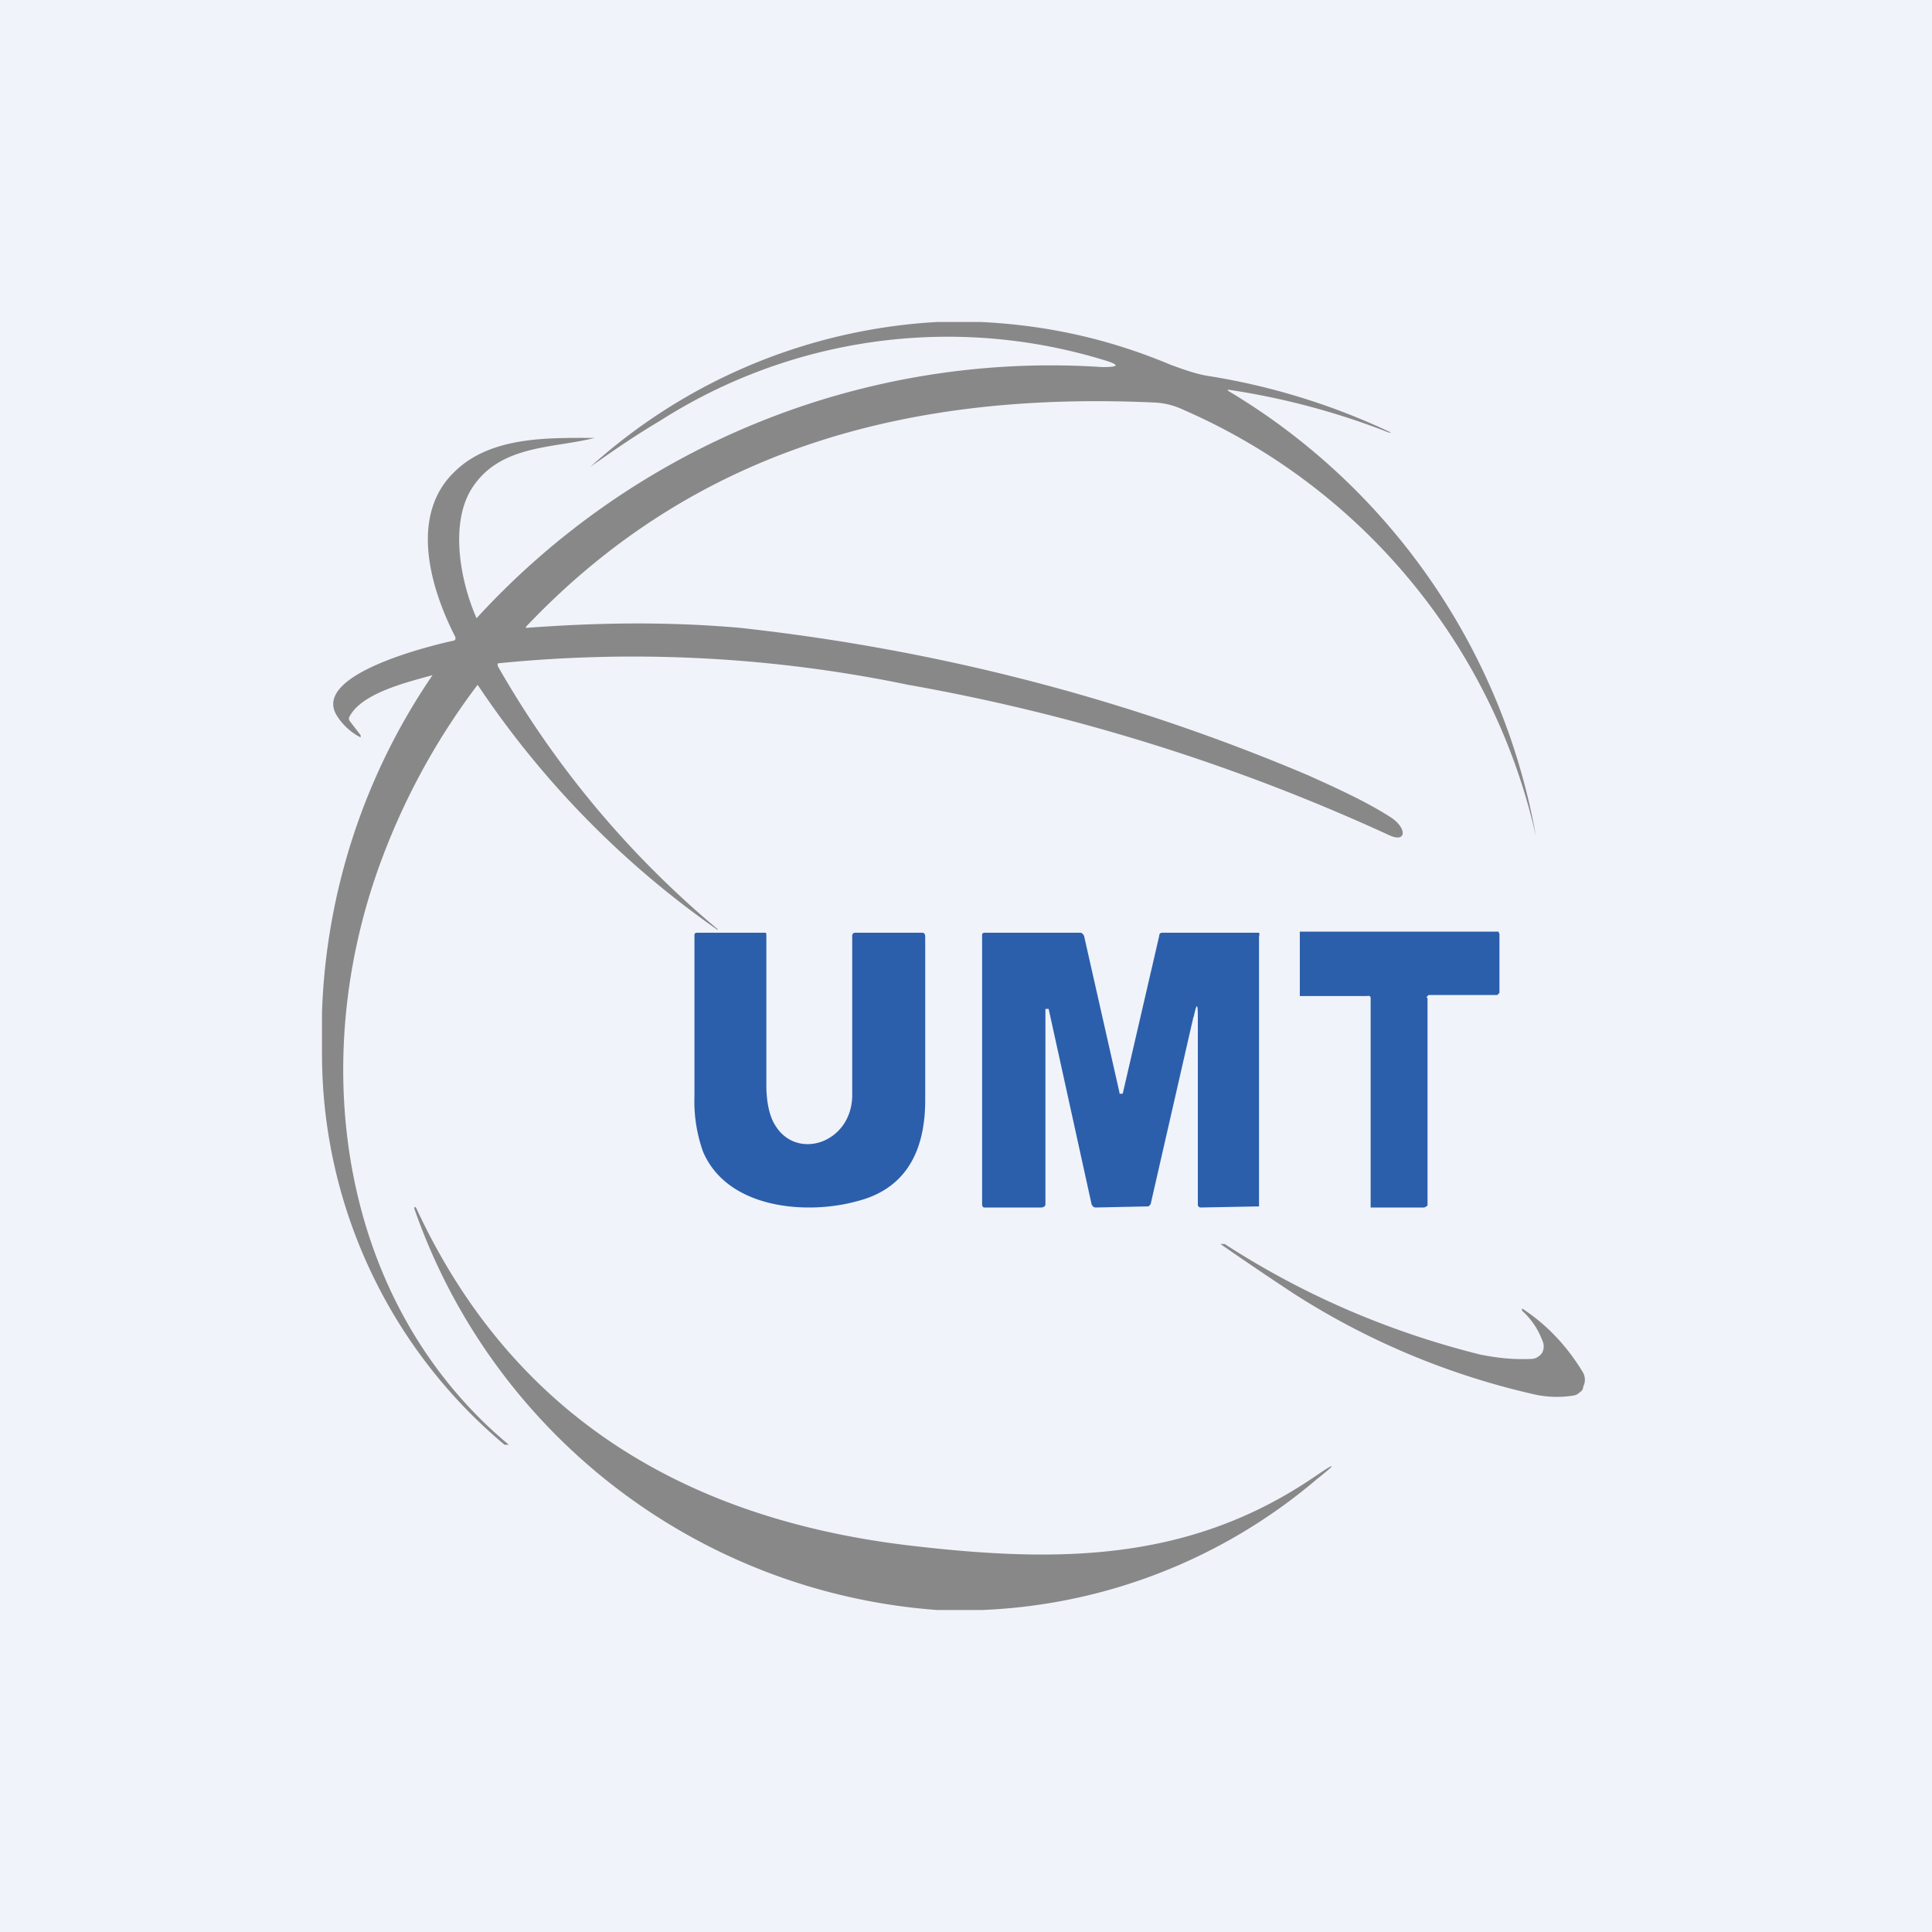 <!-- by TradingView --><svg width="18" height="18" viewBox="0 0 18 18" xmlns="http://www.w3.org/2000/svg"><path fill="#F0F3FA" d="M0 0h18v18H0z"/><path d="M8.74 3h.4c.62.03 1.2.16 1.77.4.11.04.22.08.33.1a6.27 6.27 0 0 1 1.72.53h-.02a6.87 6.87 0 0 0-1.5-.4v.01a6.07 6.07 0 0 1 2.87 4.15 5.7 5.7 0 0 0-3.28-3.97.7.7 0 0 0-.28-.07c-2.21-.1-4.24.39-5.85 2.09v.01c.67-.05 1.32-.06 2 0 1.81.2 3.58.65 5.28 1.37.29.13.55.25.77.39.16.1.16.25-.01.17a18.39 18.39 0 0 0-4.48-1.4 12.61 12.61 0 0 0-3.82-.2.03.03 0 0 0 0 .03 8.99 8.99 0 0 0 2.05 2.45h-.01a8.61 8.61 0 0 1-2.23-2.28 6.38 6.38 0 0 0-.88 1.59c-.74 1.94-.39 4.19 1.17 5.49H4.7A4.75 4.75 0 0 1 3 9.83v-.4a5.92 5.92 0 0 1 1.03-3.14c-.21.06-.65.16-.77.38a.04.04 0 0 0 0 .05l.1.13v.02l-.02-.01a.57.57 0 0 1-.2-.19c-.25-.39.9-.66 1.08-.7.02 0 .03-.02.02-.04C4 5.46 3.82 4.8 4.23 4.4c.34-.34.89-.32 1.31-.32-.39.1-.89.06-1.15.48-.2.33-.1.86.05 1.2a7.25 7.25 0 0 1 5.83-2.34c.16 0 .17-.02 0-.07a4.98 4.98 0 0 0-4.12.57c-.22.13-.44.28-.65.43A5.25 5.25 0 0 1 8.73 3Z" fill="#888"/><path d="M7.22 10.48c.2.34.72.17.72-.28V8.72c0-.02.01-.03.03-.03h.62c.02 0 .03.01.03.04v1.52c0 .5-.2.83-.63.94-.46.13-1.21.08-1.44-.46a1.4 1.4 0 0 1-.08-.52V8.72c0-.02 0-.03.03-.03h.62c.02 0 .02 0 .02.03v1.39c0 .16.03.29.08.37ZM11.12 9.47l-.4 1.75-.02.02h-.02l-.47.01c-.02 0-.03-.01-.04-.03l-.4-1.82h-.03v1.82c0 .02-.02.03-.04.03h-.53c-.01 0-.02-.01-.02-.03v-2.5c0-.02 0-.03.03-.03h.88c.02 0 .03.01.04.03l.33 1.46v.01h.03l.34-1.47c0-.02.01-.03.03-.03h.9a.03.03 0 0 1 0 .03v2.52h-.02l-.52.01c-.02 0-.03-.01-.03-.03V9.48c0-.14-.01-.14-.04 0ZM13.3 9.3v1.93l-.01.01-.02.01h-.5V9.3c0-.03-.03-.02-.04-.02h-.62V8.68h1.85l.01.02v.55l-.02.02h-.64l-.02.02Z" fill="#2C5FAB"/><path d="M9.15 15h-.42a5.59 5.59 0 0 1-4.87-3.74c0-.02.01-.02.02 0 .92 1.98 2.57 2.9 4.6 3.14 1.37.16 2.6.16 3.78-.65.19-.13.2-.12.01.03A5.13 5.13 0 0 1 9.15 15ZM14.37 12.49a.71.71 0 0 0-.18-.27l-.01-.01v-.02c.23.15.42.35.57.6a.14.14 0 0 1 0 .13c0 .02-.01.04-.03.05a.11.11 0 0 1-.05.03.96.96 0 0 1-.38-.01 7.02 7.02 0 0 1-2.24-.94 35.1 35.1 0 0 1-.68-.46h.04c.74.48 1.54.82 2.38 1.03.15.03.31.05.49.04a.1.1 0 0 0 .05-.02.12.12 0 0 0 .04-.04.13.13 0 0 0 0-.11Z" fill="#888"/></svg>